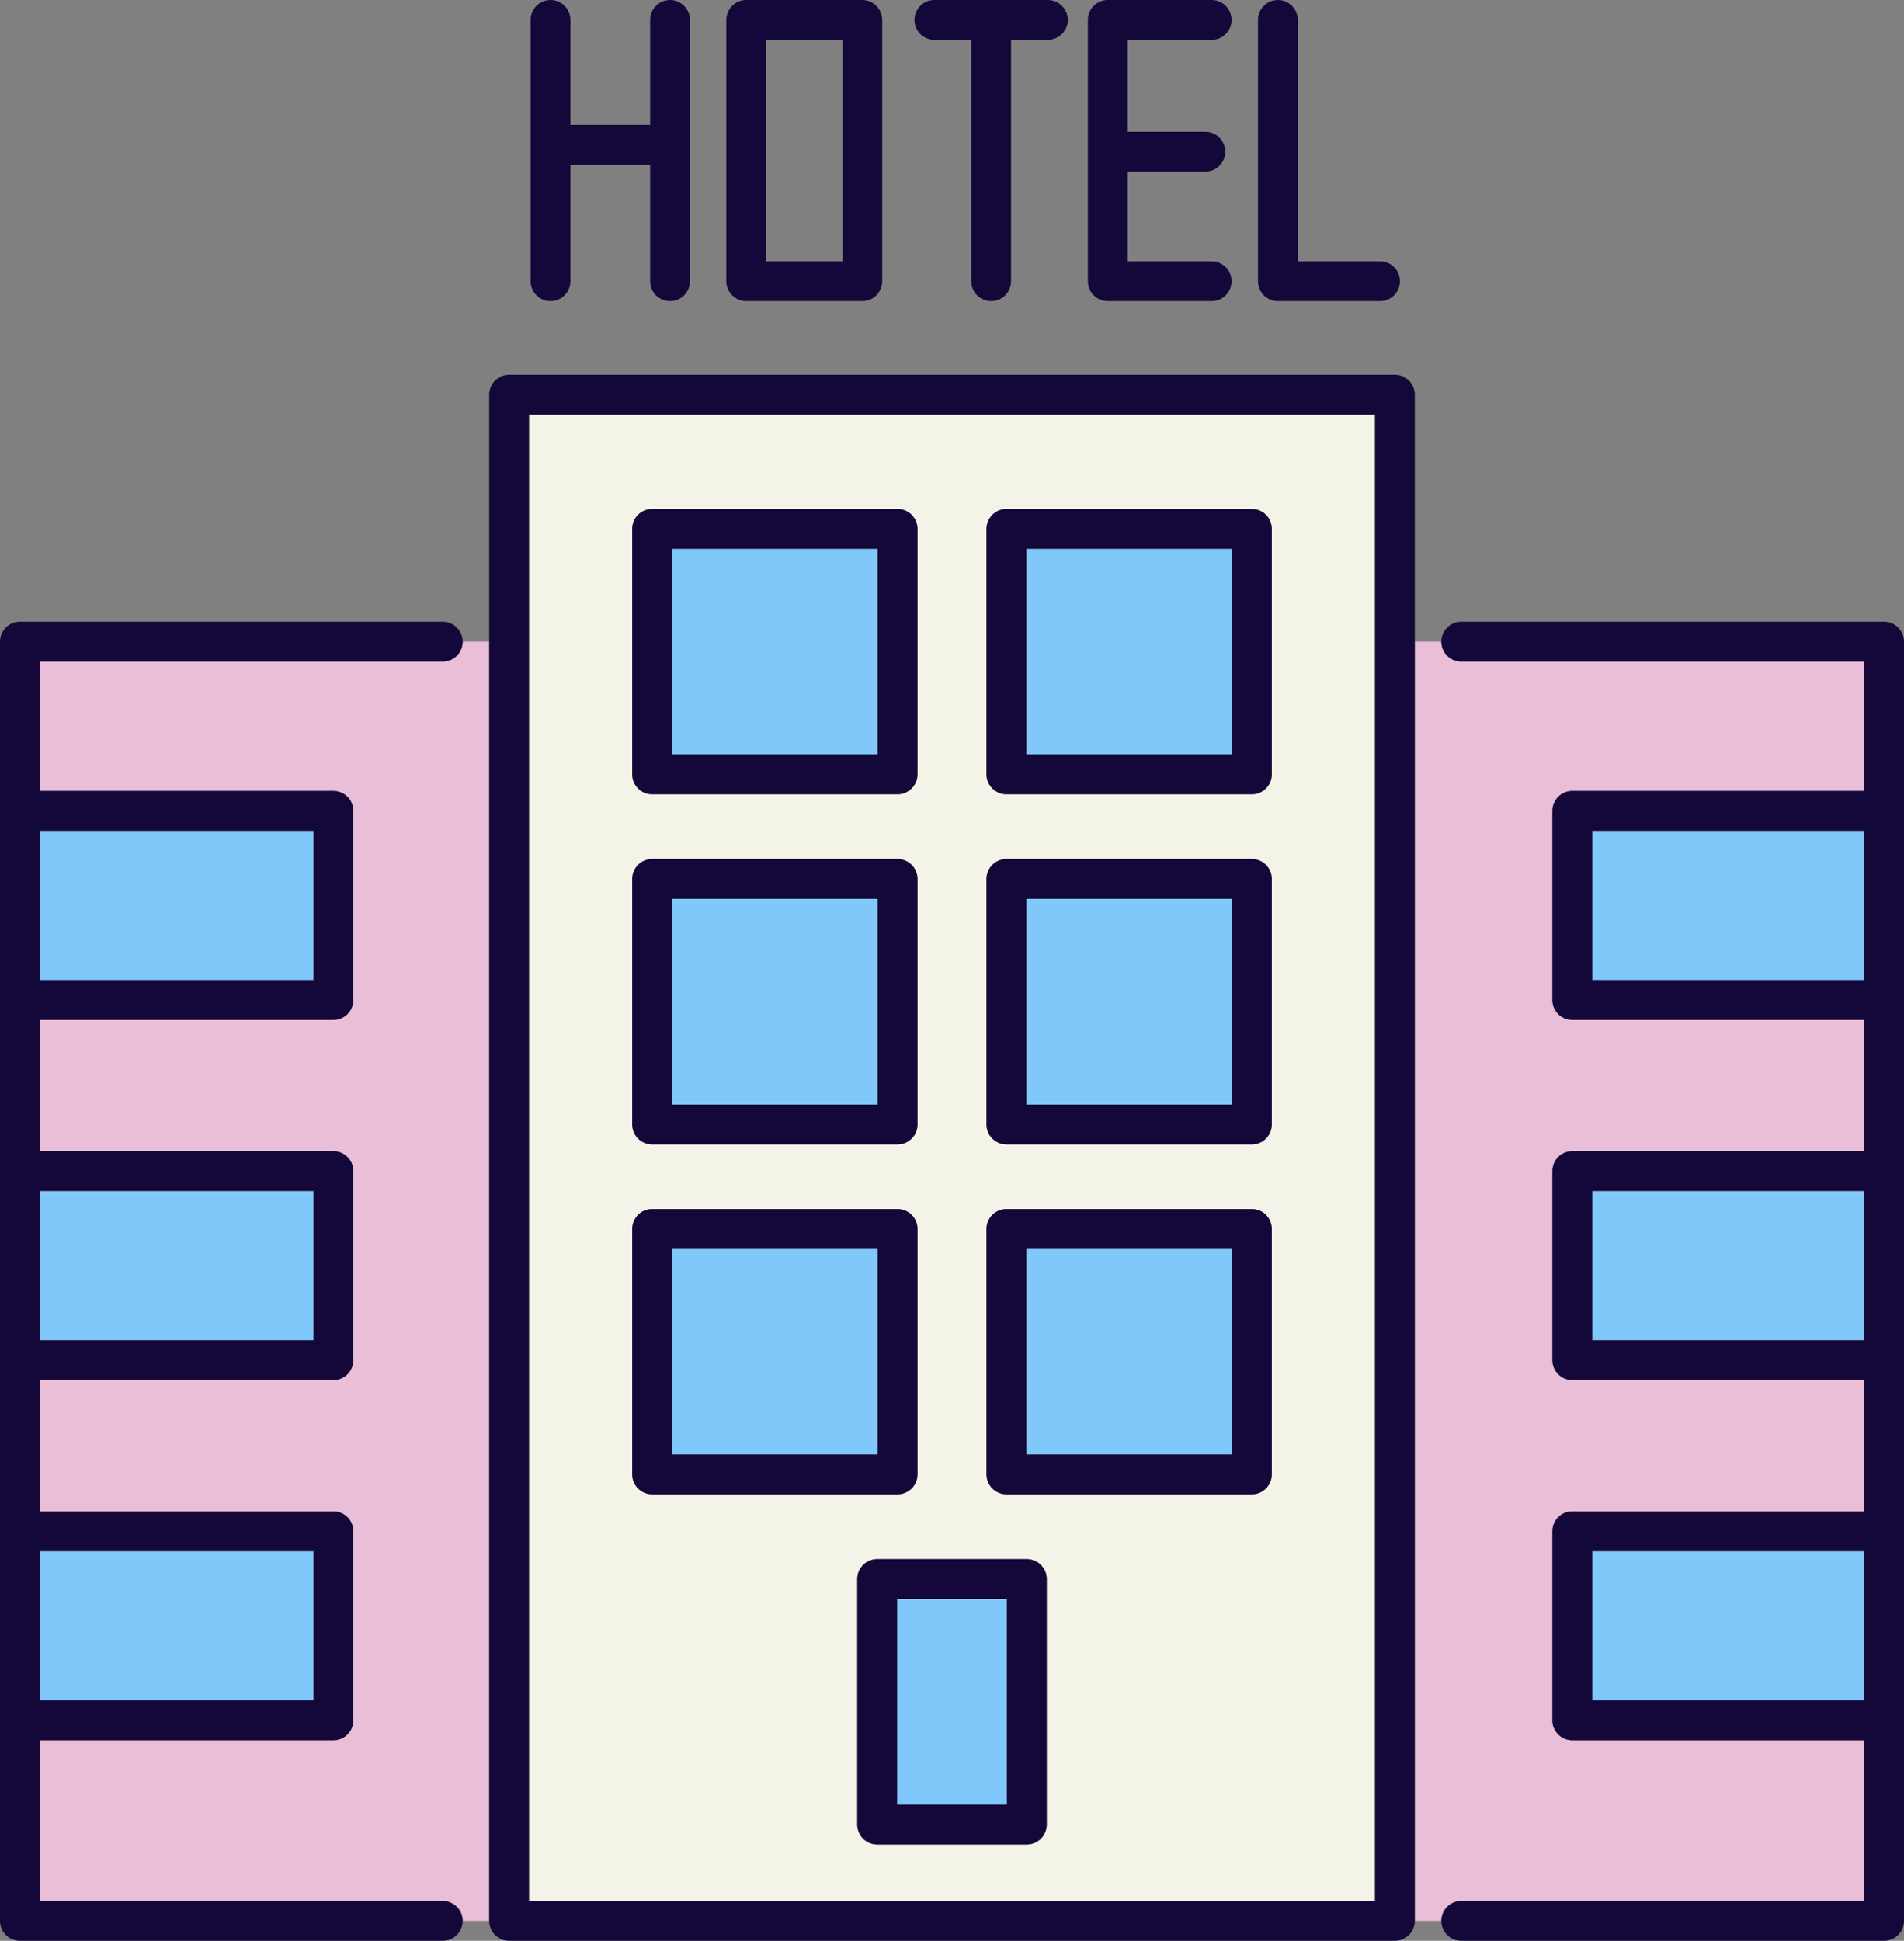 <?xml version="1.0" encoding="UTF-8"?><svg id="Layer_1" xmlns="http://www.w3.org/2000/svg" viewBox="0 0 143.5 146.24"><rect x="0" y="0" width="143.5" height="146.24" fill="#808080" stroke="none"/><defs><style>.cls-1{fill:#f3f3e8;}.cls-2{fill:#e9bed6;}.cls-3{fill:#80c8f9;}.cls-4{fill:#130839;}</style></defs><rect class="cls-3" x="50.65" y="41.35" width="15.5" height="15.5"/><rect class="cls-3" x="77.35" y="41.35" width="15.5" height="15.5"/><rect class="cls-3" x="77.35" y="67.73" width="15.5" height="15.5"/><rect class="cls-3" x="50.65" y="67.73" width="15.5" height="15.5"/><rect class="cls-3" x="50.65" y="94.1" width="15.5" height="15.5"/><rect class="cls-3" x="77.35" y="94.1" width="15.5" height="15.5"/><rect class="cls-3" x="67.61" y="120.48" width="8.28" height="15.5"/><rect class="cls-3" x="120" y="89.74" width="20.5" height="11.25"/><rect class="cls-3" x="120" y="62.6" width="20.5" height="11.25"/><rect class="cls-3" x="3" y="62.6" width="20.63" height="11.25"/><rect class="cls-3" x="3" y="89.74" width="20.63" height="11.25"/><rect class="cls-3" x="3" y="116.88" width="20.63" height="11.25"/><rect class="cls-3" x="120" y="116.88" width="20.5" height="11.25"/><path class="cls-2" d="M36.87,48.35v96.39h-2c0-.83-.67-1.5-1.5-1.5H3v-12.11H25.13c.82,0,1.5-.67,1.5-1.5v-14.25c0-.83-.68-1.5-1.5-1.5H3v-9.89H25.13c.82,0,1.5-.67,1.5-1.5v-14.25c0-.83-.68-1.5-1.5-1.5H3v-9.89H25.13c.82,0,1.5-.67,1.5-1.5v-14.25c0-.83-.68-1.5-1.5-1.5H3v-9.75h30.37c.83,0,1.5-.67,1.5-1.5h2Z"/><path class="cls-2" d="M106.63,144.74V48.35h2c0,.83,.67,1.5,1.5,1.5h30.37v9.75h-22c-.83,0-1.5,.67-1.5,1.5v14.25c0,.83,.67,1.5,1.5,1.5h22v9.89h-22c-.83,0-1.5,.67-1.5,1.5v14.25c0,.83,.67,1.5,1.5,1.5h22v9.89h-22c-.83,0-1.5,.67-1.5,1.5v14.25c0,.83,.67,1.5,1.5,1.5h22v12.11h-30.37c-.83,0-1.5,.67-1.5,1.5h-2Z"/><path class="cls-1" d="M103.63,31.24v112H39.87V31.24h63.76Zm-7.78,79.86v-18.5c0-.83-.67-1.5-1.5-1.5h-18.5c-.82,0-1.5,.67-1.5,1.5v18.5c0,.83,.68,1.5,1.5,1.5h18.5c.83,0,1.5-.67,1.5-1.5Zm0-26.37v-18.5c0-.83-.67-1.5-1.5-1.5h-18.5c-.82,0-1.5,.67-1.5,1.5v18.5c0,.83,.68,1.5,1.5,1.5h18.5c.83,0,1.5-.67,1.5-1.5Zm0-26.38v-18.5c0-.83-.67-1.5-1.5-1.5h-18.5c-.82,0-1.5,.67-1.5,1.5v18.5c0,.83,.68,1.5,1.5,1.5h18.5c.83,0,1.5-.67,1.5-1.5Zm-16.96,79.13v-18.5c0-.83-.68-1.5-1.5-1.5h-11.28c-.82,0-1.5,.67-1.5,1.5v18.5c0,.83,.68,1.5,1.5,1.5h11.28c.82,0,1.5-.67,1.5-1.5Zm-9.74-26.38v-18.5c0-.83-.68-1.5-1.5-1.5h-18.5c-.83,0-1.5,.67-1.5,1.5v18.5c0,.83,.67,1.5,1.5,1.5h18.5c.82,0,1.5-.67,1.5-1.5Zm0-26.37v-18.5c0-.83-.68-1.5-1.5-1.5h-18.5c-.83,0-1.5,.67-1.5,1.5v18.5c0,.83,.67,1.5,1.5,1.5h18.5c.82,0,1.5-.67,1.5-1.5Zm0-26.38v-18.5c0-.83-.68-1.5-1.5-1.5h-18.5c-.83,0-1.5,.67-1.5,1.5v18.5c0,.83,.67,1.5,1.5,1.5h18.5c.82,0,1.5-.67,1.5-1.5Z"/><path class="cls-4" d="M140.5,100.99v-11.25h-20.5v11.25h20.5Zm0,27.14v-11.25h-20.5v11.25h20.5Zm-23.5-25.64v-14.25c0-.83,.67-1.5,1.5-1.5h22v-9.89h-22c-.83,0-1.5-.67-1.5-1.5v-14.25c0-.83,.67-1.5,1.5-1.5h22v-9.75h-30.37c-.83,0-1.5-.67-1.5-1.5s.67-1.5,1.5-1.5h31.87c.83,0,1.5,.67,1.5,1.5v96.39c0,.83-.67,1.5-1.5,1.5h-31.87c-.83,0-1.5-.67-1.5-1.5s.67-1.5,1.5-1.5h30.37v-12.11h-22c-.83,0-1.5-.67-1.5-1.5v-14.25c0-.83,.67-1.5,1.5-1.5h22v-9.89h-22c-.83,0-1.5-.67-1.5-1.5Zm3-28.64h20.5v-11.25h-20.5v11.25Z"/><path class="cls-4" d="M94.81,21.19V1.5c0-.82,.67-1.5,1.5-1.5s1.5,.68,1.5,1.5V19.69h6.2c.83,0,1.5,.67,1.5,1.5s-.67,1.5-1.5,1.5h-7.7c-.83,0-1.5-.67-1.5-1.5Z"/><path class="cls-4" d="M84.99,3v6.93h5.85c.83,0,1.5,.67,1.5,1.5s-.67,1.5-1.5,1.5h-5.85v6.76h6.33c.83,0,1.5,.67,1.5,1.5s-.67,1.5-1.5,1.5h-7.83c-.83,0-1.5-.67-1.5-1.5V1.5c0-.82,.67-1.5,1.5-1.5h7.83c.83,0,1.5,.68,1.5,1.5s-.67,1.5-1.5,1.5h-6.33Z"/><path class="cls-4" d="M92.85,94.1h-15.5v15.5h15.5v-15.5Zm-17-3h18.5c.83,0,1.5,.67,1.5,1.5v18.5c0,.83-.67,1.5-1.5,1.5h-18.5c-.82,0-1.5-.67-1.5-1.5v-18.5c0-.83,.68-1.5,1.5-1.5Z"/><path class="cls-4" d="M75.85,64.73h18.5c.83,0,1.5,.67,1.5,1.5v18.5c0,.83-.67,1.5-1.5,1.5h-18.5c-.82,0-1.5-.67-1.5-1.5v-18.5c0-.83,.68-1.5,1.5-1.5Zm17,3h-15.5v15.5h15.5v-15.5Z"/><path class="cls-4" d="M75.85,38.35h18.5c.83,0,1.5,.67,1.5,1.5v18.5c0,.83-.67,1.5-1.5,1.5h-18.5c-.82,0-1.5-.67-1.5-1.5v-18.5c0-.83,.68-1.5,1.5-1.5Zm17,3h-15.5v15.5h15.5v-15.5Z"/><path class="cls-4" d="M73.2,3h-2.78c-.82,0-1.5-.67-1.5-1.5s.68-1.5,1.5-1.5h8.56c.82,0,1.5,.68,1.5,1.5s-.68,1.5-1.5,1.5h-2.78V21.19c0,.83-.67,1.5-1.5,1.5s-1.5-.67-1.5-1.5V3Z"/><path class="cls-4" d="M75.89,120.48h-8.28v15.5h8.28v-15.5Zm3-1.5v18.5c0,.83-.68,1.5-1.5,1.5h-11.28c-.82,0-1.5-.67-1.5-1.5v-18.5c0-.83,.68-1.5,1.5-1.5h11.28c.82,0,1.5,.67,1.5,1.5Z"/><path class="cls-4" d="M66.49,1.5V21.19c0,.83-.67,1.5-1.5,1.5h-8.75c-.83,0-1.5-.67-1.5-1.5V1.5c0-.82,.67-1.5,1.5-1.5h8.75c.83,0,1.5,.68,1.5,1.5Zm-3,1.5h-5.75V19.69h5.75V3Z"/><path class="cls-4" d="M50.65,94.1v15.5h15.5v-15.5h-15.5Zm18.5-1.5v18.5c0,.83-.68,1.5-1.5,1.5h-18.5c-.83,0-1.5-.67-1.5-1.5v-18.5c0-.83,.67-1.5,1.5-1.5h18.5c.82,0,1.5,.67,1.5,1.5Z"/><path class="cls-4" d="M50.65,67.73v15.5h15.5v-15.5h-15.5Zm18.5-1.5v18.5c0,.83-.68,1.5-1.5,1.5h-18.5c-.83,0-1.5-.67-1.5-1.5v-18.5c0-.83,.67-1.5,1.5-1.5h18.5c.82,0,1.5,.67,1.5,1.5Z"/><path class="cls-4" d="M50.65,56.85h15.5v-15.5h-15.5v15.5Zm18.5-17v18.5c0,.83-.68,1.5-1.5,1.5h-18.5c-.83,0-1.5-.67-1.5-1.5v-18.5c0-.83,.67-1.5,1.5-1.5h18.5c.82,0,1.5,.67,1.5,1.5Z"/><path class="cls-4" d="M39.99,21.19V1.5c0-.82,.67-1.5,1.5-1.5s1.5,.68,1.5,1.5v7.91h6.01V1.5c0-.82,.67-1.5,1.5-1.5s1.5,.68,1.5,1.5V21.19c0,.83-.67,1.5-1.5,1.5s-1.5-.67-1.5-1.5V12.41h-6.01v8.78c0,.83-.67,1.5-1.5,1.5s-1.5-.67-1.5-1.5Z"/><path class="cls-4" d="M39.87,31.24v112h63.76V31.24H39.87Zm-1.5-3H105.13c.82,0,1.5,.67,1.5,1.5v115c0,.83-.68,1.5-1.5,1.5H38.37c-.82,0-1.5-.67-1.5-1.5V29.74c0-.83,.68-1.5,1.5-1.5Z"/><path class="cls-4" d="M3,73.85H23.63v-11.25H3v11.25Zm0,43.03v11.25H23.63v-11.25H3Zm20.63-15.89v-11.25H3v11.25H23.63Zm3,14.39v14.25c0,.83-.68,1.5-1.5,1.5H3v12.11h30.37c.83,0,1.5,.67,1.5,1.5s-.67,1.5-1.5,1.5H1.5c-.83,0-1.5-.67-1.5-1.5V48.35c0-.83,.67-1.5,1.5-1.5h31.87c.83,0,1.5,.67,1.5,1.5s-.67,1.5-1.5,1.5H3v9.75H25.13c.82,0,1.5,.67,1.5,1.5v14.25c0,.83-.68,1.5-1.5,1.5H3v9.89H25.13c.82,0,1.5,.67,1.5,1.5v14.25c0,.83-.68,1.5-1.5,1.5H3v9.89H25.13c.82,0,1.5,.67,1.5,1.5Z"/></svg>